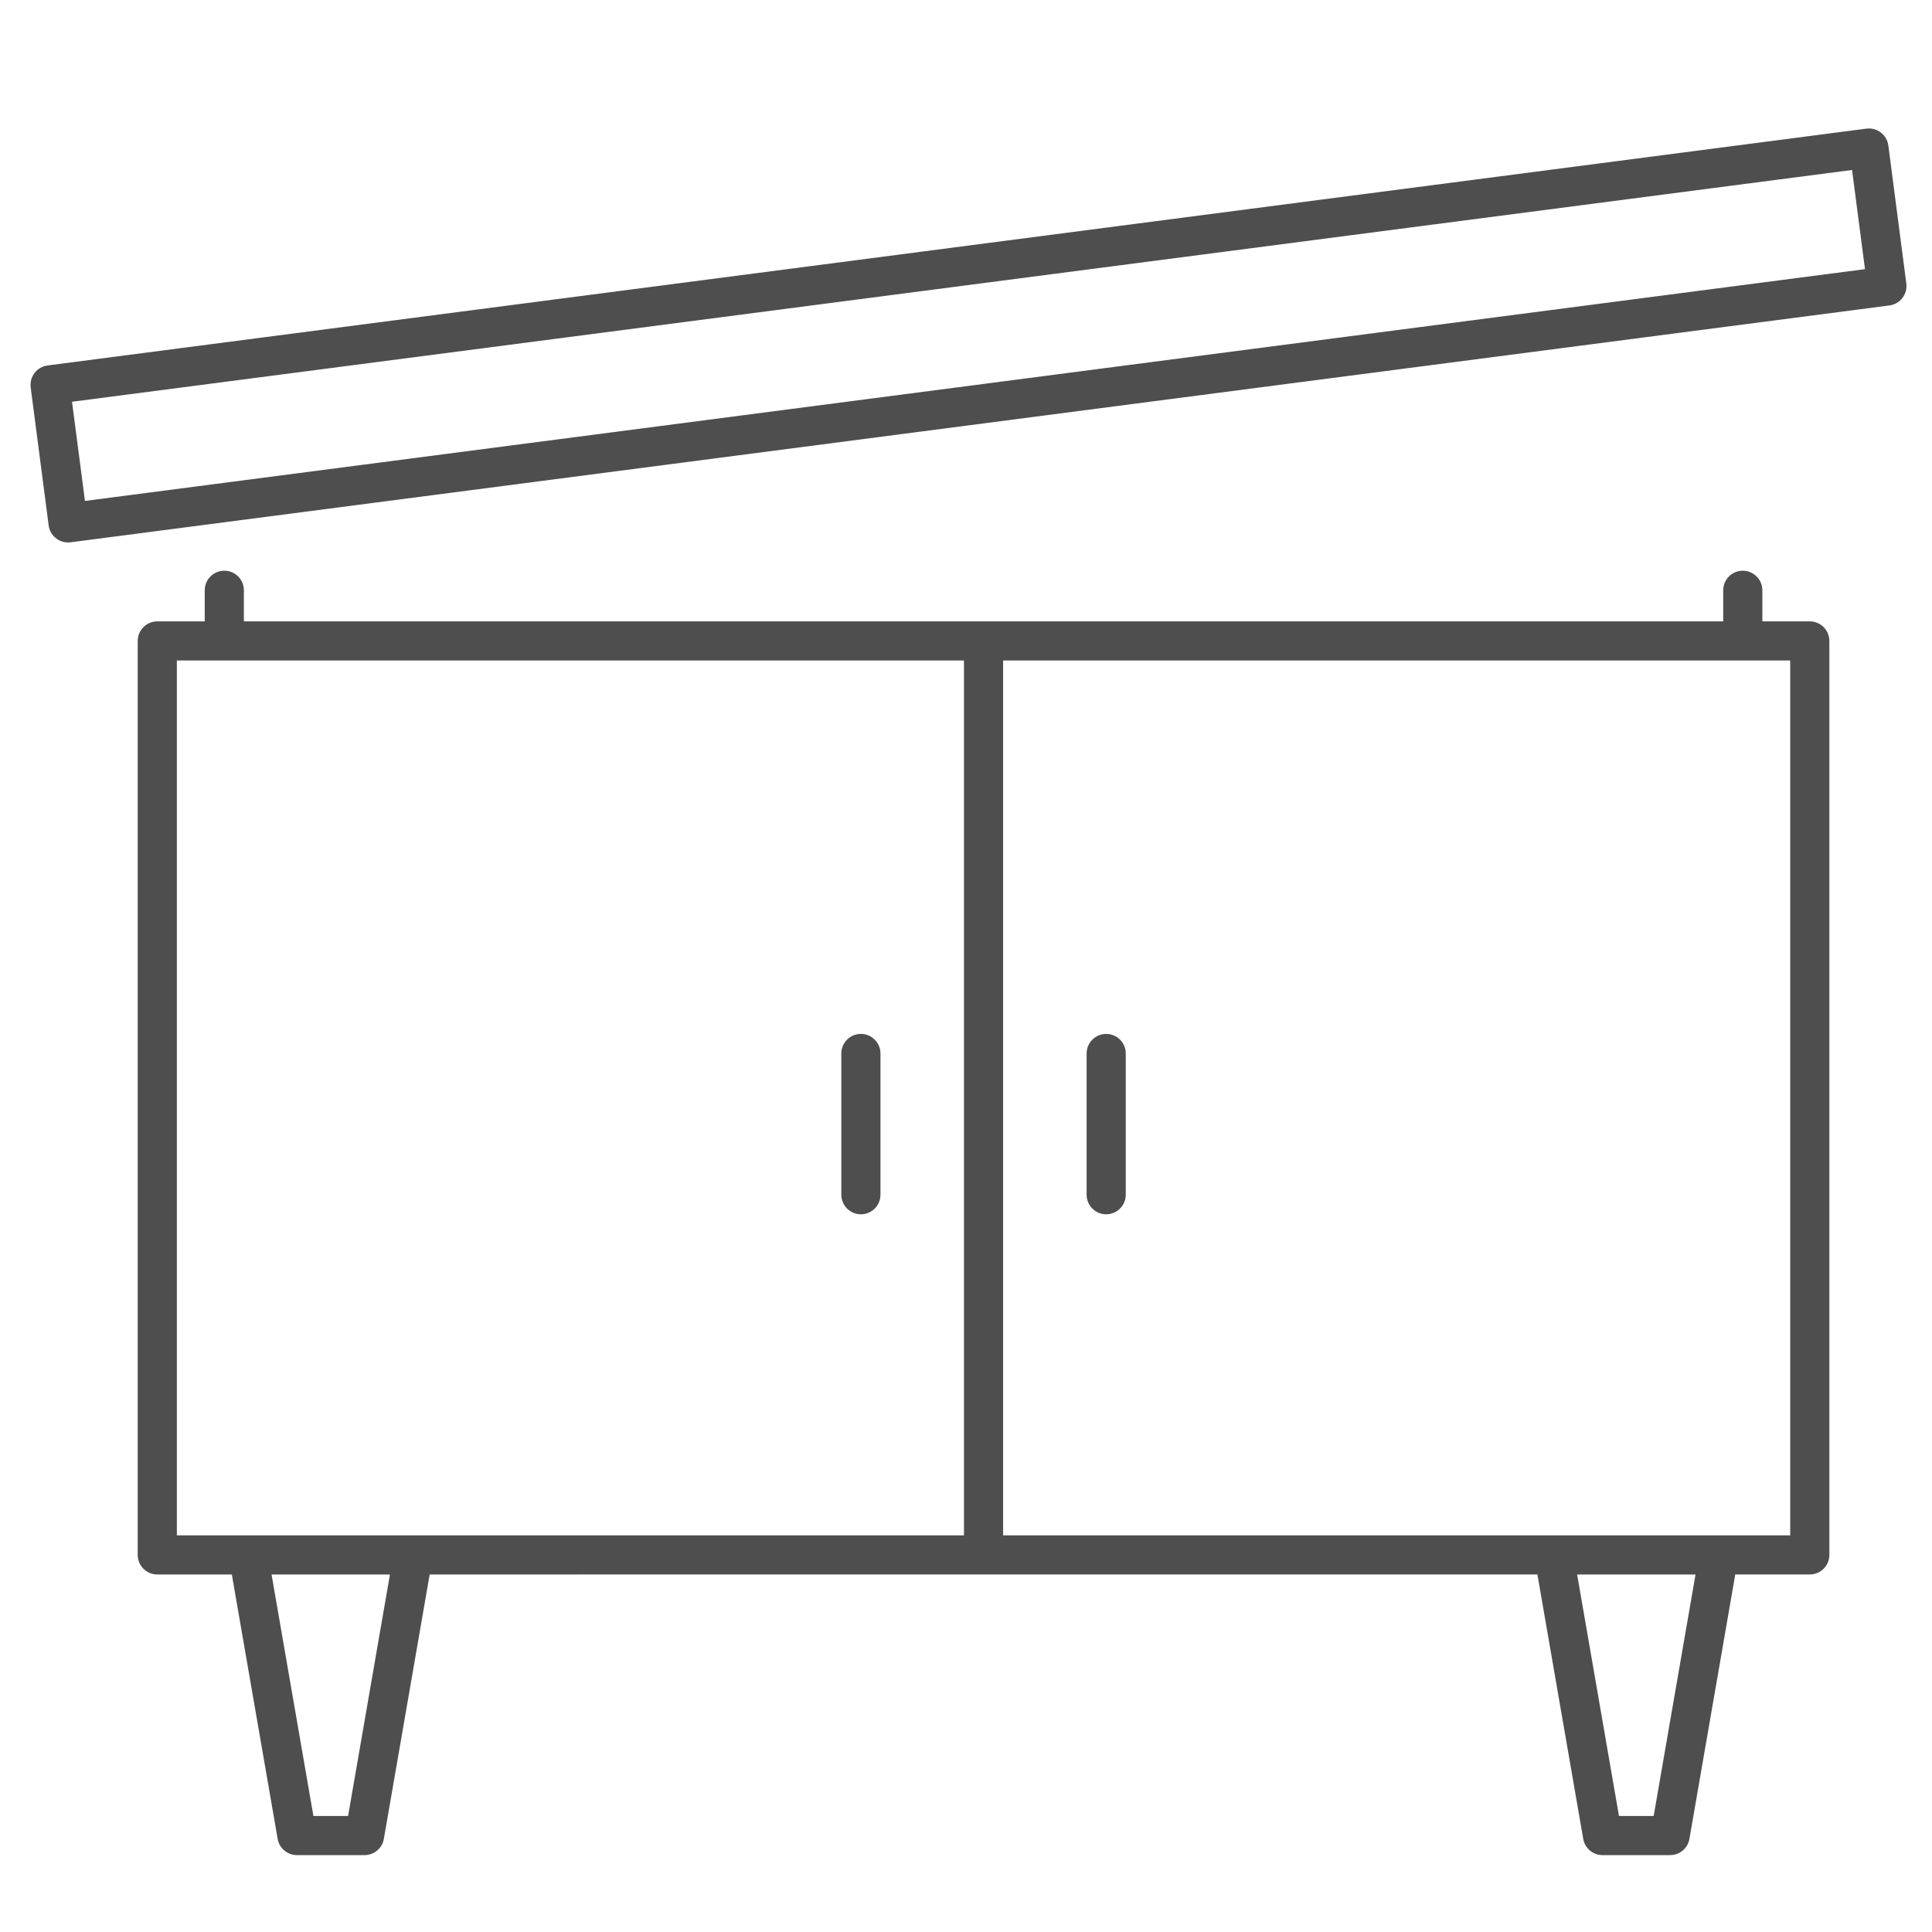 <?xml version="1.0" encoding="utf-8"?>
<!-- Generator: Adobe Illustrator 27.6.1, SVG Export Plug-In . SVG Version: 6.00 Build 0)  -->
<svg version="1.1" id="Layer_1" xmlns="http://www.w3.org/2000/svg" xmlns:xlink="http://www.w3.org/1999/xlink" x="0px" y="0px"
	 viewBox="0 0 500 500" enable-background="new 0 0 500 500" xml:space="preserve">
<g>
	<path fill="#4E4E4E" d="M493.352,73.371l-4.651-35.713
		c-0.363-2.771-2.937-4.726-5.676-4.368L12.312,94.583
		c-1.332,0.174-2.541,0.871-3.361,1.935c-0.82,1.064-1.183,2.411-1.009,3.743
		l4.651,35.713c0.332,2.55,2.51,4.41,5.016,4.41
		c0.217,0,0.439-0.013,0.661-0.041l470.711-61.293
		c1.332-0.174,2.541-0.871,3.361-1.935C493.163,76.051,493.526,74.703,493.352,73.371
		z M21.984,129.643l-3.343-25.669l460.67-59.985l3.343,25.669L21.984,129.643z"/>
	<path fill="#4E4E4E" d="M468.373,160.811H456.096v-8.045c0-2.796-2.268-5.065-5.065-5.065
		c-2.796,0-5.065,2.268-5.065,5.065v8.045H63.113v-8.045
		c0-2.796-2.268-5.065-5.065-5.065c-2.796,0-5.064,2.268-5.064,5.065v8.045h-12.279
		c-2.796,0-5.065,2.268-5.065,5.064v236.534c0,2.796,2.269,5.064,5.065,5.064h19.293
		l11.861,68.428c0.42,2.429,2.526,4.201,4.99,4.201h17.5
		c2.464,0,4.57-1.772,4.99-4.201l11.86-68.428H397.879l11.861,68.428
		c0.42,2.429,2.526,4.201,4.99,4.201h17.501c2.464,0,4.57-1.772,4.99-4.201
		l11.861-68.428h19.291c2.796,0,5.065-2.268,5.065-5.064V165.875
		C473.437,163.079,471.169,160.811,468.373,160.811z M45.77,170.94h203.705v226.405
		H45.77V170.94z M90.086,469.973h-8.975l-10.832-62.499h30.64L90.086,469.973z
		 M427.969,469.973h-8.977l-10.832-62.499h30.642L427.969,469.973z M463.308,397.345
		H259.603V170.94h203.705V397.345z"/>
	<path fill="#4E4E4E" d="M222.798,314.258c2.796,0,5.065-2.268,5.065-5.065v-36.553
		c0-2.796-2.268-5.064-5.065-5.064c-2.796,0-5.065,2.268-5.065,5.064v36.553
		C217.734,311.989,220.002,314.258,222.798,314.258z"/>
	<path fill="#4E4E4E" d="M286.282,267.576c-2.796,0-5.065,2.268-5.065,5.064v36.553
		c0,2.796,2.268,5.065,5.065,5.065c2.796,0,5.064-2.268,5.064-5.065v-36.553
		C291.346,269.844,289.078,267.576,286.282,267.576z"/>
</g>
</svg>
